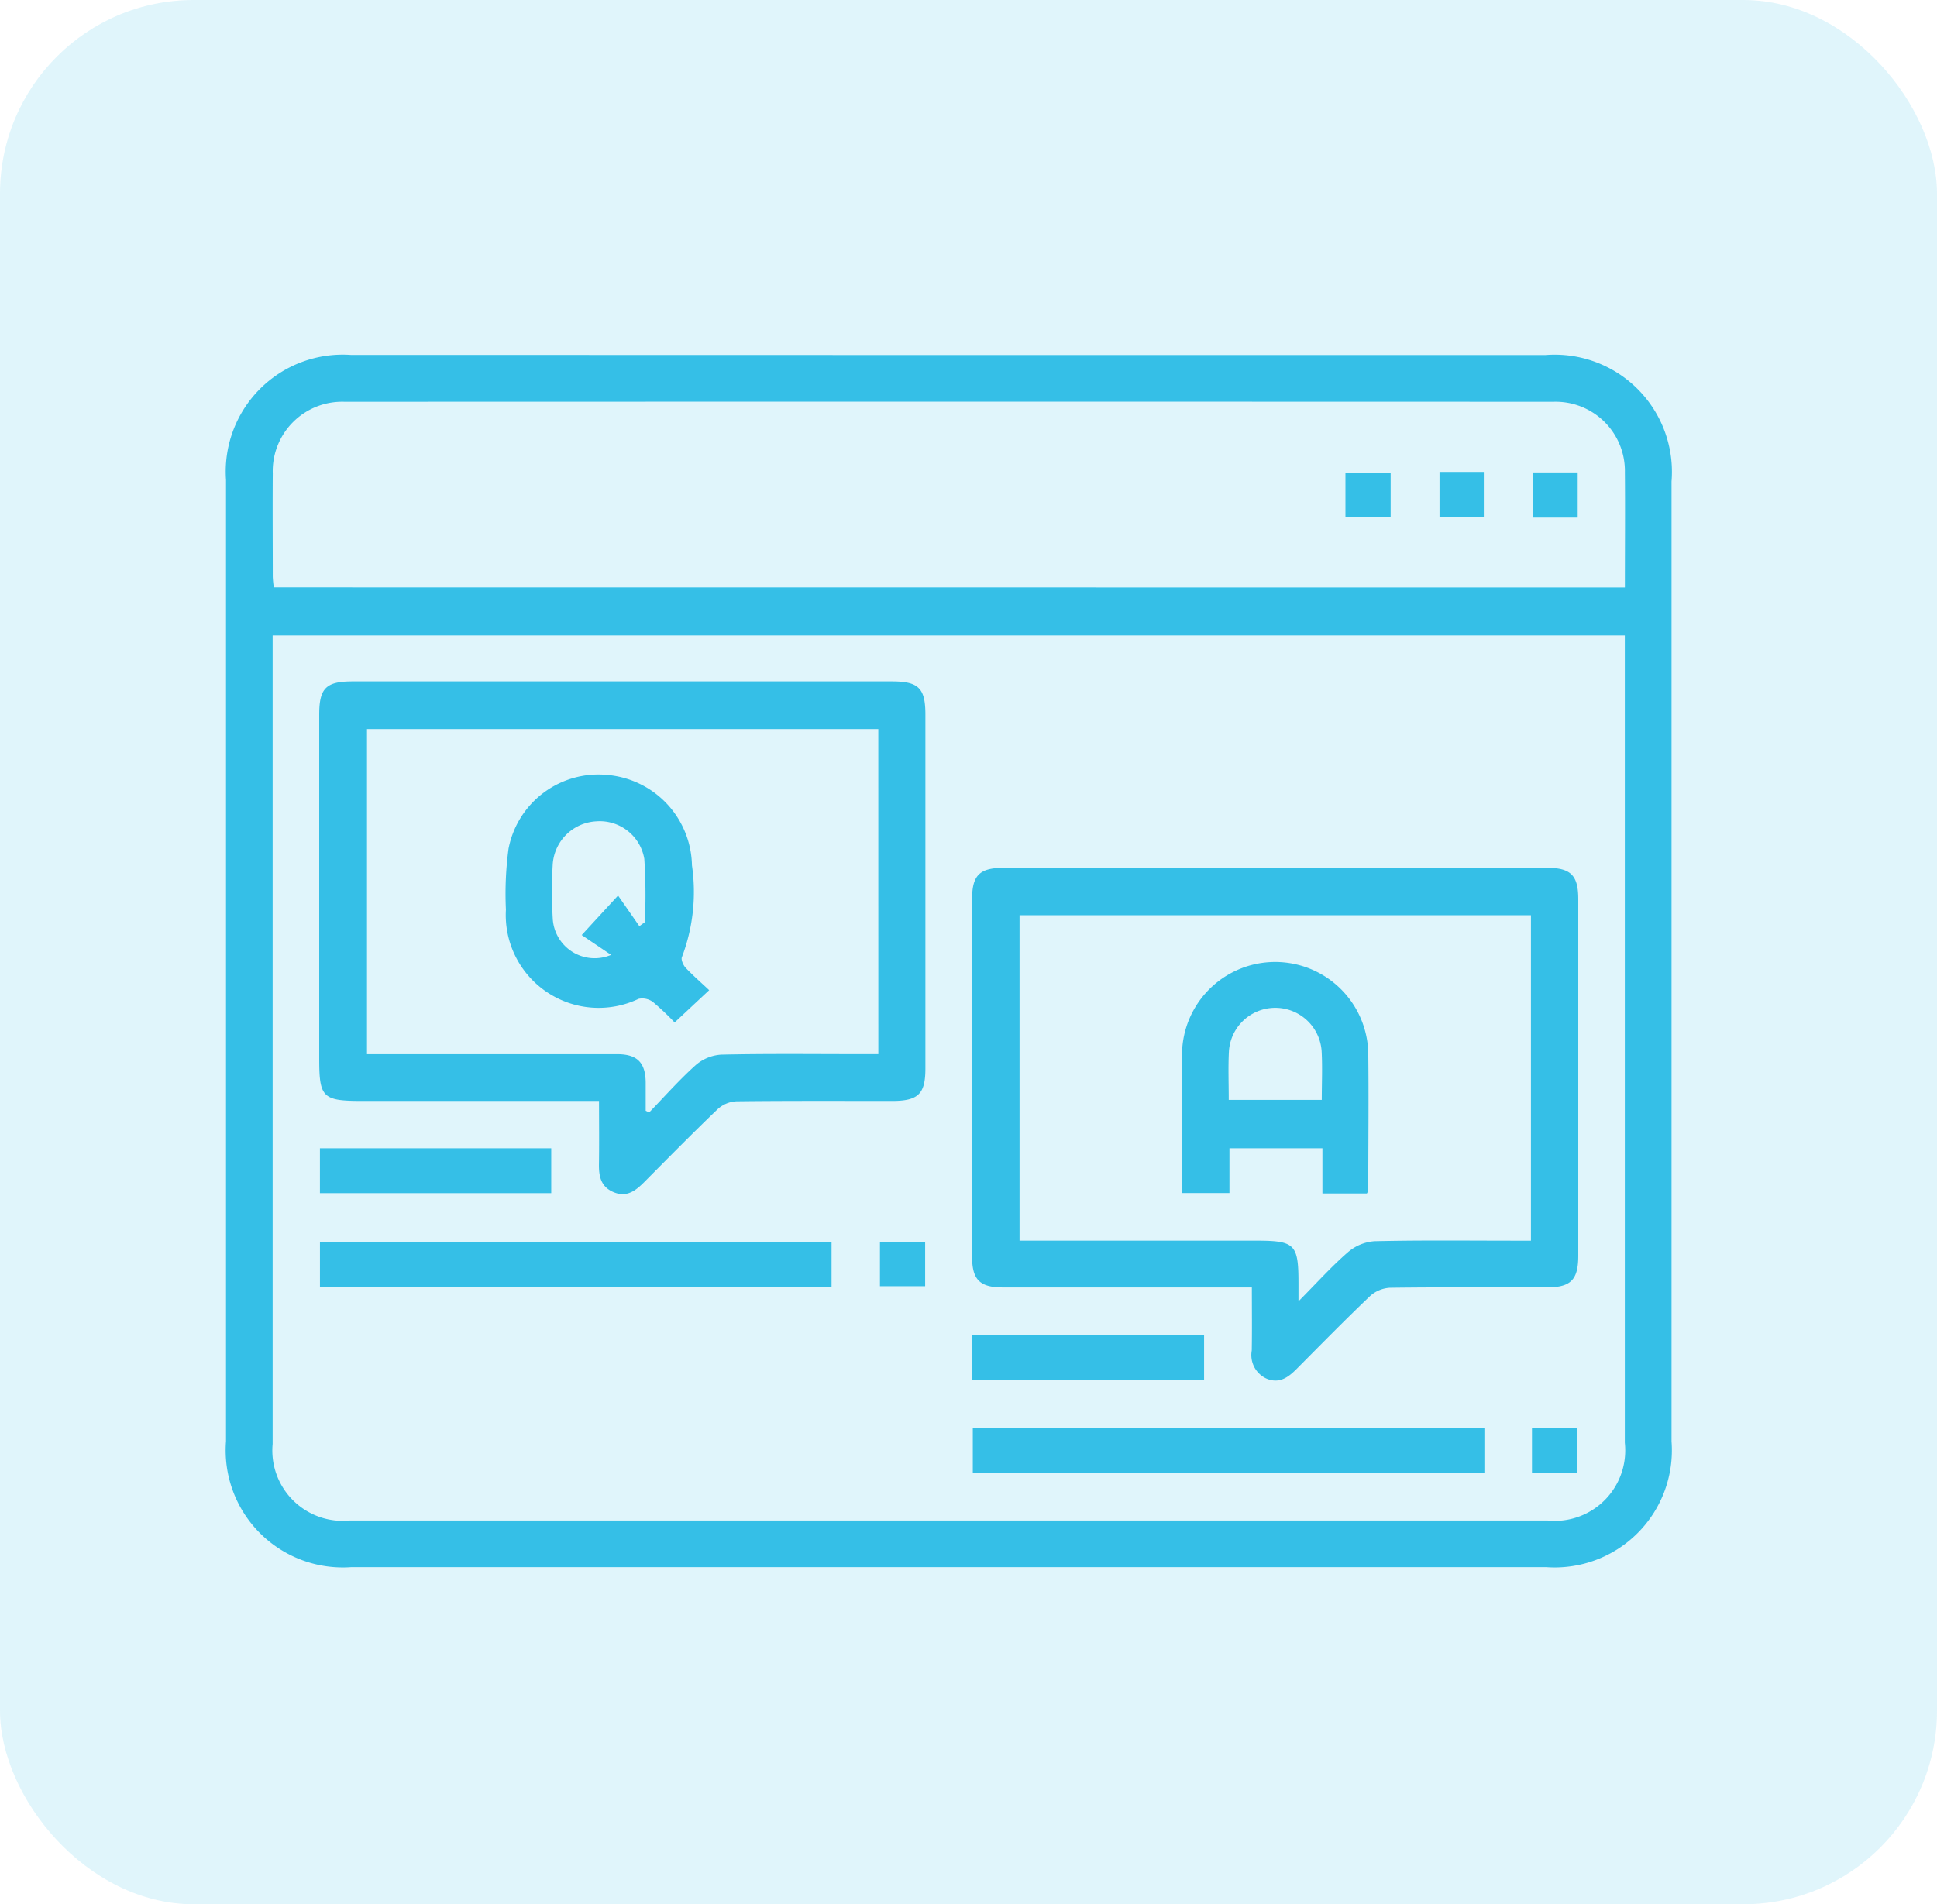 <svg xmlns="http://www.w3.org/2000/svg" width="60" height="59" viewBox="0 0 60 59">
  <g id="ic_dot_net_qa_testers" transform="translate(-1015 -2144)">
    <rect id="Rectangle_150927" data-name="Rectangle 150927" width="60" height="59" rx="6" transform="translate(1015 2144)" fill="#35bfe7" opacity="0.15"/>
    <g id="Group_173964" data-name="Group 173964" transform="translate(-8297.928 -10971.882)">
      <g id="Group_173963" data-name="Group 173963" transform="translate(9319.928 13126.882)">
        <path id="Path_91849" data-name="Path 91849" d="M797.159,384.748h18.46a3.631,3.631,0,0,1,3.906,3.917q0,14.871,0,29.743a3.629,3.629,0,0,1-3.884,3.895H778.632a3.628,3.628,0,0,1-3.883-3.9V388.615a3.624,3.624,0,0,1,3.861-3.871Zm-20.966,8.688v25.051a2.181,2.181,0,0,0,2.394,2.371h37.091a2.184,2.184,0,0,0,2.4-2.409V393.436Zm41.887-1.486c0-1.225.01-2.4,0-3.57a2.145,2.145,0,0,0-2.214-2.184q-18.724-.006-37.448,0a2.151,2.151,0,0,0-2.221,2.223c-.008,1.068,0,2.136,0,3.2a3.211,3.211,0,0,0,.033.328Z" transform="translate(-774.748 -384.748)" fill="#35bfe7"/>
        <path id="Path_91852" data-name="Path 91852" d="M807.416,481.749h-7.325c-1.241,0-1.342-.1-1.342-1.321V469.782c0-.826.209-1.033,1.042-1.033h16.691c.834,0,1.044.208,1.044,1.031v10.962c0,.79-.221,1.006-1.024,1.007-1.609,0-3.218-.008-4.827.011a.933.933,0,0,0-.579.239c-.771.738-1.52,1.5-2.272,2.257-.267.269-.543.49-.95.322s-.467-.5-.46-.89C807.424,483.06,807.416,482.431,807.416,481.749Zm8.651-11.523H800.229V480.3h7.749c.621,0,.876.258.884.873v.88l.108.052c.476-.493.931-1.009,1.44-1.466a1.33,1.33,0,0,1,.79-.325c1.427-.032,2.856-.015,4.284-.015h.584Z" transform="translate(-795.861 -458.638)" fill="#35bfe7"/>
        <path id="Path_91853" data-name="Path 91853" d="M975.414,529.749H967.7c-.71,0-.951-.239-.951-.943v-11.1c0-.729.235-.958.98-.958h16.826c.738,0,.97.232.97.97V528.77c0,.741-.232.976-.963.977-1.624,0-3.248-.009-4.872.012a1,1,0,0,0-.616.259c-.773.736-1.521,1.5-2.273,2.256-.257.259-.528.46-.915.308a.8.8,0,0,1-.475-.88C975.422,531.074,975.414,530.443,975.414,529.749Zm8.645-11.532H968.218V528.3h7.322c1.208,0,1.317.108,1.318,1.3v.58c.568-.573,1.021-1.078,1.528-1.519a1.424,1.424,0,0,1,.827-.344c1.458-.034,2.916-.016,4.375-.016h.471Z" transform="translate(-943.637 -500.86)" fill="#35bfe7"/>
        <path id="Path_91854" data-name="Path 91854" d="M814.777,613.017v1.388H798.93v-1.388Z" transform="translate(-796.019 -585.541)" fill="#35bfe7"/>
        <path id="Path_91855" data-name="Path 91855" d="M982.78,661.019v1.388H966.933v-1.388Z" transform="translate(-943.8 -627.765)" fill="#35bfe7"/>
        <path id="Path_91856" data-name="Path 91856" d="M798.923,590.332v-1.39h7.165v1.39Z" transform="translate(-796.013 -564.364)" fill="#35bfe7"/>
        <path id="Path_91857" data-name="Path 91857" d="M966.823,638.426v-1.381H974v1.381Z" transform="translate(-943.703 -606.677)" fill="#35bfe7"/>
        <path id="Path_91858" data-name="Path 91858" d="M944.426,612.991v1.378h-1.4v-1.378Z" transform="translate(-922.769 -585.518)" fill="#35bfe7"/>
        <path id="Path_91859" data-name="Path 91859" d="M1110.83,662.407v-1.372h1.4v1.372Z" transform="translate(-1070.376 -627.779)" fill="#35bfe7"/>
        <path id="Path_91860" data-name="Path 91860" d="M1062.83,416.407v-1.372h1.4v1.372Z" transform="translate(-1028.154 -411.389)" fill="#35bfe7"/>
        <path id="Path_91861" data-name="Path 91861" d="M1087.06,414.83h1.372v1.4h-1.372Z" transform="translate(-1049.47 -411.209)" fill="#35bfe7"/>
        <path id="Path_91862" data-name="Path 91862" d="M1112.4,416.371h-1.391v-1.4h1.391Z" transform="translate(-1070.53 -411.334)" fill="#35bfe7"/>
        <path id="Path_91865" data-name="Path 91865" d="M853.046,499.412l-1.07,1a8.1,8.1,0,0,0-.669-.632.55.55,0,0,0-.446-.1,2.878,2.878,0,0,1-4.111-2.764,10.52,10.52,0,0,1,.081-1.886,2.835,2.835,0,0,1,3.064-2.286,2.866,2.866,0,0,1,2.618,2.8,5.686,5.686,0,0,1-.309,2.838c-.039.074.037.253.112.334C852.538,498.952,852.788,499.168,853.046,499.412Zm-2.162-1.983.169-.123a17.346,17.346,0,0,0-.016-1.962,1.4,1.4,0,0,0-1.49-1.163,1.428,1.428,0,0,0-1.347,1.334,14.99,14.99,0,0,0,0,1.666,1.3,1.3,0,0,0,1.808,1.137l-.91-.614,1.126-1.224Z" transform="translate(-838.079 -479.733)" fill="#35bfe7"/>
        <path id="Path_91866" data-name="Path 91866" d="M1026.45,547.958h-1.378v-1.4h-2.88v1.386h-1.469v-.576c0-1.249-.012-2.5,0-3.746a2.885,2.885,0,0,1,5.769-.011c.017,1.414,0,2.828,0,4.242A.4.4,0,0,1,1026.45,547.958Zm-4.279-2.9h2.881c0-.529.023-1.025-.005-1.518a1.439,1.439,0,0,0-2.871.009c-.026.492-.006.987-.006,1.508Z" transform="translate(-991.109 -521.98)" fill="#35bfe7"/>
      </g>
    </g>
  </g>
</svg>
